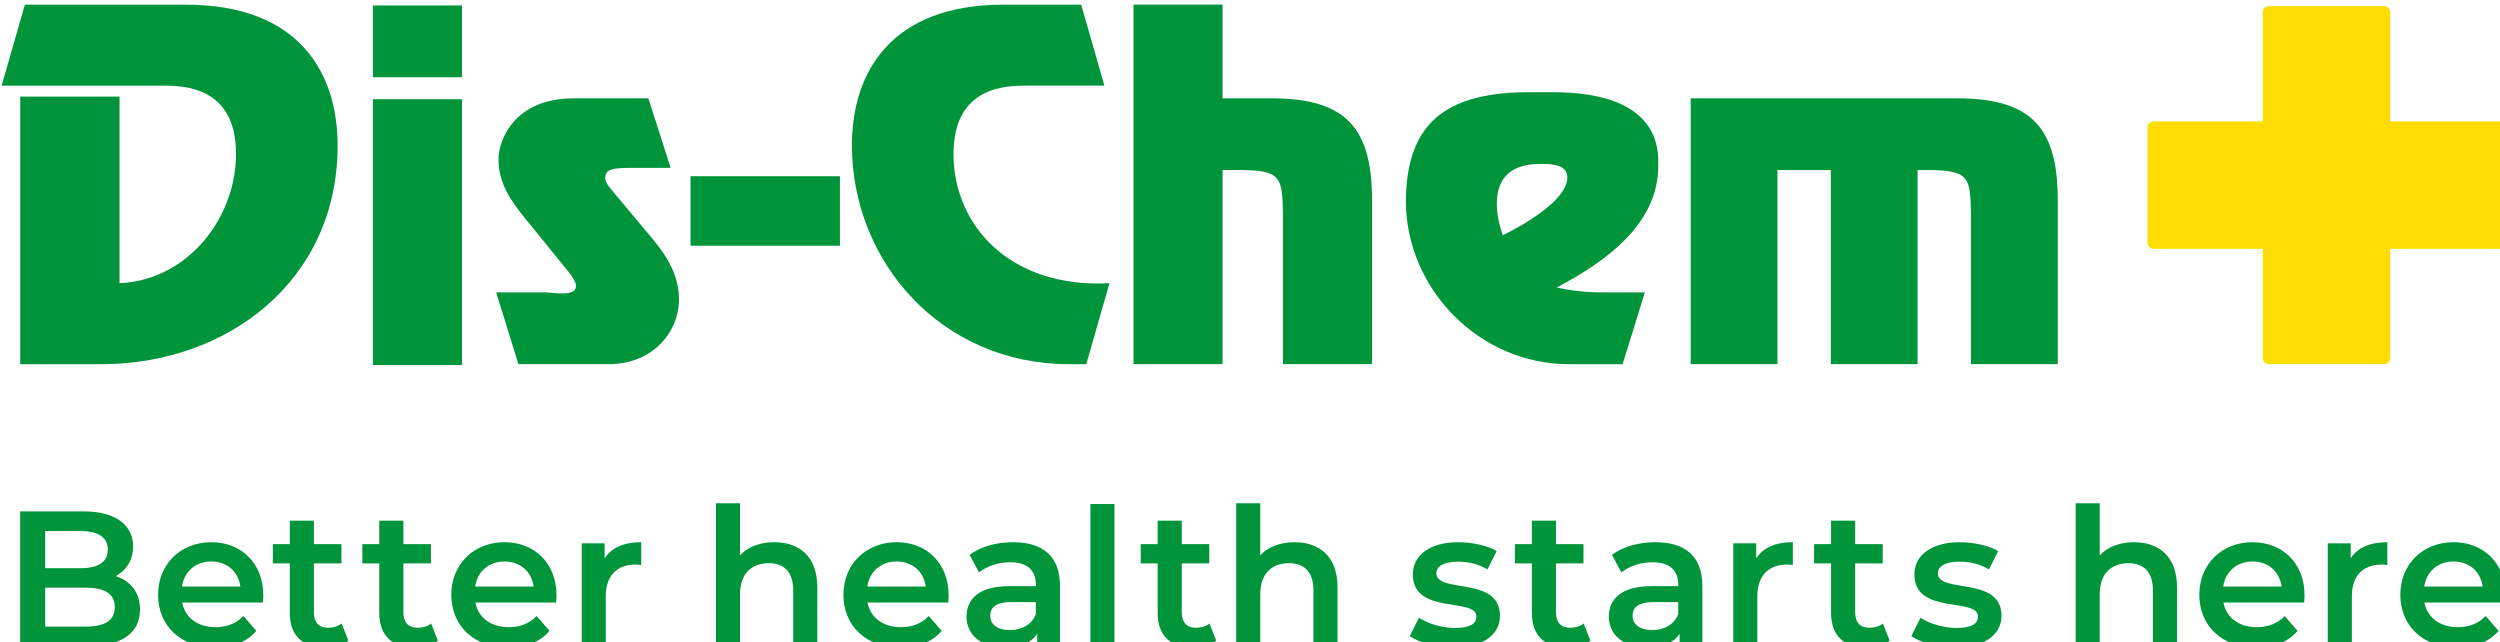 <?xml version="1.0" encoding="UTF-8" standalone="no"?>
<!-- Created with Inkscape (http://www.inkscape.org/) -->

<svg
   width="115.027mm"
   height="29.54mm"
   viewBox="0 0 115.027 29.54"
   version="1.1"
   id="svg1"
   xml:space="preserve"
   inkscape:version="1.4.2 (ebf0e940, 2025-05-08)"
   sodipodi:docname="dischem.svg"
   xmlns:inkscape="http://www.inkscape.org/namespaces/inkscape"
   xmlns:sodipodi="http://sodipodi.sourceforge.net/DTD/sodipodi-0.dtd"
   xmlns="http://www.w3.org/2000/svg"
   xmlns:svg="http://www.w3.org/2000/svg"><sodipodi:namedview
     id="namedview1"
     pagecolor="#ffffff"
     bordercolor="#000000"
     borderopacity="0.25"
     inkscape:showpageshadow="2"
     inkscape:pageopacity="0.0"
     inkscape:pagecheckerboard="0"
     inkscape:deskcolor="#d1d1d1"
     inkscape:document-units="mm"
     inkscape:zoom="0.89887065"
     inkscape:cx="-52.287835"
     inkscape:cy="55.625356"
     inkscape:window-width="2104"
     inkscape:window-height="1507"
     inkscape:window-x="0"
     inkscape:window-y="25"
     inkscape:window-maximized="0"
     inkscape:current-layer="g1"><inkscape:page
       x="0"
       y="2.969527e-16"
       width="115.027"
       height="29.54"
       id="page1"
       margin="0"
       bleed="0" /><inkscape:page
       x="-47.487"
       y="-133.73"
       width="210"
       height="297"
       id="page2"
       margin="37.795 40.849 37.796 34.741"
       bleed="0" /></sodipodi:namedview><defs
     id="defs1"><clipPath
       clipPathUnits="userSpaceOnUse"
       id="clipPath3"><path
         d="M 0,841.89 H 595.276 V 0 H 0 Z"
         transform="translate(-459.869,-447.604)"
         id="path3" /></clipPath><clipPath
       clipPathUnits="userSpaceOnUse"
       id="clipPath5"><path
         d="M 0,841.89 H 595.276 V 0 H 0 Z"
         transform="translate(-147.542,-415.981)"
         id="path5" /></clipPath><clipPath
       clipPathUnits="userSpaceOnUse"
       id="clipPath7"><path
         d="M 0,841.89 H 595.276 V 0 H 0 Z"
         id="path7" /></clipPath><clipPath
       clipPathUnits="userSpaceOnUse"
       id="clipPath9"><path
         d="M 0,841.89 H 595.276 V 0 H 0 Z"
         transform="translate(-218.828,-450.602)"
         id="path9" /></clipPath><clipPath
       clipPathUnits="userSpaceOnUse"
       id="clipPath11"><path
         d="M 0,841.89 H 595.276 V 0 H 0 Z"
         id="path11" /></clipPath><clipPath
       clipPathUnits="userSpaceOnUse"
       id="clipPath13"><path
         d="M 0,841.89 H 595.276 V 0 H 0 Z"
         transform="translate(-278.872,-426.53)"
         id="path13" /></clipPath><clipPath
       clipPathUnits="userSpaceOnUse"
       id="clipPath15"><path
         d="M 0,841.89 H 595.276 V 0 H 0 Z"
         transform="translate(-293.6,-462.813)"
         id="path15" /></clipPath><clipPath
       clipPathUnits="userSpaceOnUse"
       id="clipPath17"><path
         d="M 0,841.89 H 595.276 V 0 H 0 Z"
         transform="translate(-338.496,-440.287)"
         id="path17" /></clipPath><clipPath
       clipPathUnits="userSpaceOnUse"
       id="clipPath19"><path
         d="M 0,841.89 H 595.276 V 0 H 0 Z"
         transform="translate(-354.557,-450.602)"
         id="path19" /></clipPath><clipPath
       clipPathUnits="userSpaceOnUse"
       id="clipPath21"><path
         d="M 0,841.89 H 595.276 V 0 H 0 Z"
         transform="translate(-149.344,-384.347)"
         id="path21" /></clipPath><clipPath
       clipPathUnits="userSpaceOnUse"
       id="clipPath23"><path
         d="M 0,841.89 H 595.276 V 0 H 0 Z"
         transform="translate(-158.09,-387.032)"
         id="path23" /></clipPath><clipPath
       clipPathUnits="userSpaceOnUse"
       id="clipPath25"><path
         d="M 0,841.89 H 595.276 V 0 H 0 Z"
         transform="translate(-179.766,-379.978)"
         id="path25" /></clipPath><clipPath
       clipPathUnits="userSpaceOnUse"
       id="clipPath27"><path
         d="M 0,841.89 H 595.276 V 0 H 0 Z"
         transform="translate(-191.419,-379.978)"
         id="path27" /></clipPath><clipPath
       clipPathUnits="userSpaceOnUse"
       id="clipPath29"><path
         d="M 0,841.89 H 595.276 V 0 H 0 Z"
         transform="translate(-196.273,-387.032)"
         id="path29" /></clipPath><clipPath
       clipPathUnits="userSpaceOnUse"
       id="clipPath31"><path
         d="M 0,841.89 H 595.276 V 0 H 0 Z"
         transform="translate(-217.9,-392.805)"
         id="path31" /></clipPath><clipPath
       clipPathUnits="userSpaceOnUse"
       id="clipPath33"><path
         d="M 0,841.89 H 595.276 V 0 H 0 Z"
         transform="translate(-240.827,-386.931)"
         id="path33" /></clipPath><clipPath
       clipPathUnits="userSpaceOnUse"
       id="clipPath35"><path
         d="M 0,841.89 H 595.276 V 0 H 0 Z"
         transform="translate(-247.337,-387.032)"
         id="path35" /></clipPath><clipPath
       clipPathUnits="userSpaceOnUse"
       id="clipPath37"><path
         d="M 0,841.89 H 595.276 V 0 H 0 Z"
         transform="translate(-269.289,-383.442)"
         id="path37" /></clipPath><clipPath
       clipPathUnits="userSpaceOnUse"
       id="clipPath39"><path
         d="M 0,841.89 H 595.276 V 0 H 0 Z"
         id="path39" /></clipPath><clipPath
       clipPathUnits="userSpaceOnUse"
       id="clipPath41"><path
         d="M 0,841.89 H 595.276 V 0 H 0 Z"
         transform="translate(-292.778,-379.978)"
         id="path41" /></clipPath><clipPath
       clipPathUnits="userSpaceOnUse"
       id="clipPath43"><path
         d="M 0,841.89 H 595.276 V 0 H 0 Z"
         transform="translate(-308.571,-386.931)"
         id="path43" /></clipPath><clipPath
       clipPathUnits="userSpaceOnUse"
       id="clipPath45"><path
         d="M 0,841.89 H 595.276 V 0 H 0 Z"
         transform="translate(-317.977,-380.582)"
         id="path45" /></clipPath><clipPath
       clipPathUnits="userSpaceOnUse"
       id="clipPath47"><path
         d="M 0,841.89 H 595.276 V 0 H 0 Z"
         transform="translate(-341.506,-379.978)"
         id="path47" /></clipPath><clipPath
       clipPathUnits="userSpaceOnUse"
       id="clipPath49"><path
         d="M 0,841.89 H 595.276 V 0 H 0 Z"
         transform="translate(-352.938,-383.442)"
         id="path49" /></clipPath><clipPath
       clipPathUnits="userSpaceOnUse"
       id="clipPath51"><path
         d="M 0,841.89 H 595.276 V 0 H 0 Z"
         transform="translate(-367.859,-392.805)"
         id="path51" /></clipPath><clipPath
       clipPathUnits="userSpaceOnUse"
       id="clipPath53"><path
         d="M 0,841.89 H 595.276 V 0 H 0 Z"
         transform="translate(-380.468,-379.978)"
         id="path53" /></clipPath><clipPath
       clipPathUnits="userSpaceOnUse"
       id="clipPath55"><path
         d="M 0,841.89 H 595.276 V 0 H 0 Z"
         transform="translate(-383.287,-380.582)"
         id="path55" /></clipPath><clipPath
       clipPathUnits="userSpaceOnUse"
       id="clipPath57"><path
         d="M 0,841.89 H 595.276 V 0 H 0 Z"
         transform="translate(-417.887,-386.931)"
         id="path57" /></clipPath><clipPath
       clipPathUnits="userSpaceOnUse"
       id="clipPath59"><path
         d="M 0,841.89 H 595.276 V 0 H 0 Z"
         transform="translate(-423.899,-387.032)"
         id="path59" /></clipPath><clipPath
       clipPathUnits="userSpaceOnUse"
       id="clipPath61"><path
         d="M 0,841.89 H 595.276 V 0 H 0 Z"
         transform="translate(-445.275,-392.805)"
         id="path61" /></clipPath><clipPath
       clipPathUnits="userSpaceOnUse"
       id="clipPath63"><path
         d="M 0,841.89 H 595.276 V 0 H 0 Z"
         transform="translate(-450.074,-387.032)"
         id="path63" /></clipPath></defs><g
     inkscape:label="Layer 1"
     inkscape:groupmode="layer"
     id="layer1"
     transform="translate(-267.487,-133.73)" /><g
     id="g1"
     inkscape:groupmode="layer"
     inkscape:label="2"
     transform="matrix(0.265,0,0,0.265,-47.487,-133.73)"><g
       id="g221"><path
         id="path2"
         d="m 0,0 h -14.218 v 14.217 c 0,0.442 -0.358,0.8 -0.799,0.8 h -15.008 c -0.441,0 -0.799,-0.358 -0.799,-0.8 V 0 h -14.218 c -0.442,0 -0.799,-0.358 -0.799,-0.799 v -15.008 c 0,-0.441 0.357,-0.8 0.799,-0.8 h 14.218 v -14.217 c 0,-0.442 0.358,-0.799 0.799,-0.799 h 15.008 c 0.441,0 0.799,0.357 0.799,0.799 v 14.217 H 0 c 0.442,0 0.799,0.359 0.799,0.8 V -0.799 C 0.799,-0.358 0.442,0 0,0"
         style="fill:#fddd04;fill-opacity:1;fill-rule:nonzero;stroke:none"
         transform="matrix(1.333,0,0,-1.333,613.158,525.714)"
         clip-path="url(#clipPath3)" /><path
         id="path4"
         d="m 0,0 c 16.443,0 30.829,10.839 30.829,28.492 0,9.457 -5.019,18.339 -19.764,18.339 H -9.908 L -12.934,36.283 H 8.041 c 2.538,0 9.554,0 9.554,-8.882 0,-8.367 -6.289,-16.45 -15.173,-16.852 V 34.856 H -10.511 V 0 Z"
         style="fill:#00953b;fill-opacity:1;fill-rule:nonzero;stroke:none"
         transform="matrix(1.333,0,0,-1.333,196.722,567.879)"
         clip-path="url(#clipPath5)" /><path
         id="path6"
         d="M 194.607,462.813 H 183 v -9.345 h 11.607 z m 0,-12.211 H 183 v -34.621 h 11.607 z"
         style="fill:#00953b;fill-opacity:1;fill-rule:nonzero;stroke:none"
         transform="matrix(1.333,0,0,-1.333,0,1122.52)"
         clip-path="url(#clipPath7)" /><path
         id="path8"
         d="m 0,0 h -9.729 c -7.859,0 -9.795,-5.56 -9.795,-7.963 0,-3.101 1.633,-5.445 3.569,-7.795 l 4.892,-6.02 c 0.487,-0.629 1.633,-1.832 1.633,-2.696 0,-1.432 -3.144,-0.801 -3.988,-0.801 h -6.406 l 2.899,-9.346 h 11.788 c 5.618,0 9.123,4.075 9.123,8.487 0,3.041 -1.567,5.619 -3.505,7.909 l -5.135,6.133 c -0.367,0.456 -0.965,1.087 -0.965,1.718 0,1.091 0.841,1.321 3.319,1.321 h 5.201 z"
         style="fill:#00953b;fill-opacity:1;fill-rule:nonzero;stroke:none"
         transform="matrix(1.333,0,0,-1.333,291.771,521.717)"
         clip-path="url(#clipPath9)" /><path
         id="path10"
         d="m 243.833,440.572 h -19.461 v -9.053 h 19.461 z"
         style="fill:#00953b;fill-opacity:1;fill-rule:nonzero;stroke:none"
         transform="matrix(1.333,0,0,-1.333,0,1122.52)"
         clip-path="url(#clipPath11)" /><path
         id="path12"
         d="m 0,0 c -12.875,-0.688 -20.314,7.453 -20.314,16.851 0,8.883 7.014,8.883 9.555,8.883 h 10.098 l -3.026,10.549 h -10.094 c -14.748,0 -19.764,-8.882 -19.764,-18.34 0,-15.078 11.604,-28.492 28.288,-28.492 h 2.234 z"
         style="fill:#00953b;fill-opacity:1;fill-rule:nonzero;stroke:none"
         transform="matrix(1.333,0,0,-1.333,371.829,553.813)"
         clip-path="url(#clipPath13)" /><path
         id="path14"
         d="M 0,0 H -11.602 V -46.831 H 0 v 25.282 h 2.784 c 4.897,-0.117 4.953,-1.094 5.079,-5.556 v -19.726 h 11.603 v 21.324 c 0,9.172 -3.142,13.297 -13.055,13.297 H 0 Z"
         style="fill:#00953b;fill-opacity:1;fill-rule:nonzero;stroke:none"
         transform="matrix(1.333,0,0,-1.333,391.467,505.436)"
         clip-path="url(#clipPath15)" /><path
         id="path16"
         d="m 0,0 c 0,-2.983 -5.924,-6.304 -8.401,-7.512 -0.483,1.325 -0.786,2.758 -0.786,4.129 0,3.44 1.995,5.158 5.624,5.158 C -2.176,1.775 0,1.775 0,0 M 10.095,-14.961 H 5.503 c -1.938,0 -3.872,0 -6.892,0.63 6.346,3.383 13.233,8.196 13.233,15.881 0,1.716 0.549,9.568 -13.715,9.568 h -2.423 c -11.964,0.175 -16.617,-4.356 -16.74,-14.101 0,-11.577 9.612,-21.323 21.218,-21.323 h 7.012 z"
         style="fill:#00953b;fill-opacity:1;fill-rule:nonzero;stroke:none"
         transform="matrix(1.333,0,0,-1.333,451.328,535.471)"
         clip-path="url(#clipPath17)" /><path
         id="path18"
         d="m 0,0 v -34.621 h 11.301 v 25.283 h 6.952 v -25.283 h 11.301 v 25.283 h 1.879 c 4.897,-0.117 4.953,-1.094 5.073,-5.556 v -19.727 h 11.306 v 21.324 C 47.812,-4.125 44.666,0 34.754,0 Z"
         style="fill:#00953b;fill-opacity:1;fill-rule:nonzero;stroke:none"
         transform="matrix(1.333,0,0,-1.333,472.743,521.717)"
         clip-path="url(#clipPath19)" /><path
         id="path20"
         d="m 0,0 c 0,1.757 -1.33,2.535 -3.789,2.535 h -5.273 v -5.07 h 5.273 C -1.33,-2.535 0,-1.757 0,0 M -9.062,9.914 V 5.07 h 4.617 c 2.262,0 3.538,0.804 3.538,2.41 0,1.631 -1.276,2.434 -3.538,2.434 z M 3.287,-0.325 c 0,-3.013 -2.361,-4.77 -6.879,-4.77 h -8.732 v 17.569 h 8.234 c 4.213,0 6.475,-1.781 6.475,-4.568 C 2.385,6.1 1.478,4.77 0.123,4.041 2.005,3.439 3.287,1.959 3.287,-0.325"
         style="fill:#00953b;fill-opacity:1;fill-rule:nonzero;stroke:none"
         transform="matrix(1.333,0,0,-1.333,199.125,610.058)"
         clip-path="url(#clipPath21)" /><path
         id="path22"
         d="M 0,0 H 7.608 C 7.357,1.934 5.874,3.262 3.814,3.262 1.784,3.262 0.301,1.959 0,0 M 10.545,-2.082 H 0.025 c 0.379,-1.959 2.01,-3.213 4.341,-3.213 1.508,0 2.69,0.476 3.641,1.454 l 1.68,-1.932 C 8.485,-7.204 6.603,-7.955 4.292,-7.955 c -4.494,0 -7.401,2.885 -7.401,6.876 0,3.991 2.937,6.852 6.923,6.852 3.917,0 6.78,-2.735 6.78,-6.926 0,-0.251 -0.025,-0.628 -0.049,-0.929"
         style="fill:#00953b;fill-opacity:1;fill-rule:nonzero;stroke:none"
         transform="matrix(1.333,0,0,-1.333,210.787,606.477)"
         clip-path="url(#clipPath23)" /><path
         id="path24"
         d="m 0,0 c -0.754,-0.601 -1.882,-0.902 -3.011,-0.902 -2.936,0 -4.622,1.555 -4.622,4.516 v 6.453 H -9.84 v 2.508 h 2.207 v 3.062 h 3.139 v -3.062 h 3.587 V 10.067 H -4.494 V 3.691 c 0,-1.306 0.651,-2.008 1.858,-2.008 0.65,0 1.281,0.175 1.754,0.552 z"
         style="fill:#00953b;fill-opacity:1;fill-rule:nonzero;stroke:none"
         transform="matrix(1.333,0,0,-1.333,239.688,615.882)"
         clip-path="url(#clipPath25)" /><path
         id="path26"
         d="m 0,0 c -0.754,-0.601 -1.882,-0.902 -3.011,-0.902 -2.936,0 -4.622,1.555 -4.622,4.516 v 6.453 H -9.84 v 2.508 h 2.207 v 3.062 h 3.139 v -3.062 h 3.587 V 10.067 H -4.494 V 3.691 c 0,-1.306 0.651,-2.008 1.858,-2.008 0.65,0 1.281,0.175 1.759,0.552 z"
         style="fill:#00953b;fill-opacity:1;fill-rule:nonzero;stroke:none"
         transform="matrix(1.333,0,0,-1.333,255.226,615.882)"
         clip-path="url(#clipPath27)" /><path
         id="path28"
         d="M 0,0 H 7.608 C 7.357,1.934 5.874,3.262 3.814,3.262 1.784,3.262 0.301,1.959 0,0 M 10.545,-2.082 H 0.025 c 0.379,-1.959 2.01,-3.213 4.346,-3.213 1.503,0 2.685,0.476 3.636,1.454 l 1.68,-1.932 C 8.485,-7.204 6.603,-7.955 4.292,-7.955 c -4.494,0 -7.401,2.885 -7.401,6.876 0,3.991 2.937,6.852 6.923,6.852 3.917,0 6.78,-2.735 6.78,-6.926 0,-0.251 -0.025,-0.628 -0.049,-0.929"
         style="fill:#00953b;fill-opacity:1;fill-rule:nonzero;stroke:none"
         transform="matrix(1.333,0,0,-1.333,261.697,606.477)"
         clip-path="url(#clipPath29)" /><path
         id="path30"
         d="m 0,0 v -2.986 c -0.276,0.049 -0.503,0.076 -0.729,0.076 -2.385,0 -3.893,-1.406 -3.893,-4.141 v -6.502 H -7.756 V -0.15 H -4.77 V -2.107 C -3.868,-0.702 -2.237,0 0,0"
         style="fill:#00953b;fill-opacity:1;fill-rule:nonzero;stroke:none"
         transform="matrix(1.333,0,0,-1.333,290.533,598.78)"
         clip-path="url(#clipPath31)" /><path
         id="path32"
         d="m 0,0 v -7.68 h -3.139 v 7.278 c 0,2.385 -1.177,3.541 -3.188,3.541 -2.232,0 -3.74,-1.355 -3.74,-4.041 V -7.68 h -3.134 v 18.624 h 3.134 V 4.166 c 1.03,1.106 2.612,1.708 4.469,1.708 C -2.385,5.874 0,4.043 0,0"
         style="fill:#00953b;fill-opacity:1;fill-rule:nonzero;stroke:none"
         transform="matrix(1.333,0,0,-1.333,321.103,606.612)"
         clip-path="url(#clipPath33)" /><path
         id="path34"
         d="M 0,0 H 7.608 C 7.357,1.934 5.874,3.262 3.814,3.262 1.784,3.262 0.301,1.959 0,0 M 10.545,-2.082 H 0.025 c 0.379,-1.959 2.01,-3.213 4.341,-3.213 1.508,0 2.69,0.476 3.641,1.454 l 1.68,-1.932 C 8.485,-7.204 6.603,-7.955 4.292,-7.955 c -4.494,0 -7.401,2.885 -7.401,6.876 0,3.991 2.937,6.852 6.923,6.852 3.917,0 6.78,-2.735 6.78,-6.926 0,-0.251 -0.025,-0.628 -0.049,-0.929"
         style="fill:#00953b;fill-opacity:1;fill-rule:nonzero;stroke:none"
         transform="matrix(1.333,0,0,-1.333,329.782,606.477)"
         clip-path="url(#clipPath35)" /><path
         id="path36"
         d="m 0,0 v 1.557 h -3.237 c -2.134,0 -2.71,-0.803 -2.71,-1.781 0,-1.131 0.951,-1.858 2.557,-1.858 1.532,0 2.863,0.702 3.39,2.082 M 3.139,3.666 V -4.191 H 0.177 v 1.631 c -0.754,-1.153 -2.212,-1.806 -4.218,-1.806 -3.064,0 -4.996,1.681 -4.996,4.016 0,2.232 1.508,3.989 5.573,3.989 H 0 v 0.202 c 0,1.833 -1.104,2.912 -3.341,2.912 -1.503,0 -3.06,-0.502 -4.065,-1.33 l -1.227,2.284 c 1.429,1.103 3.513,1.655 5.672,1.655 3.863,0 6.1,-1.83 6.1,-5.696"
         style="fill:#00953b;fill-opacity:1;fill-rule:nonzero;stroke:none"
         transform="matrix(1.333,0,0,-1.333,359.052,611.263)"
         clip-path="url(#clipPath37)" /><path
         id="path38"
         d="m 276.458,397.875 h 3.134 v -18.623 h -3.134 z"
         style="fill:#00953b;fill-opacity:1;fill-rule:nonzero;stroke:none"
         transform="matrix(1.333,0,0,-1.333,0,1122.52)"
         clip-path="url(#clipPath39)" /><path
         id="path40"
         d="m 0,0 c -0.754,-0.601 -1.882,-0.902 -3.011,-0.902 -2.937,0 -4.622,1.555 -4.622,4.516 v 6.453 H -9.84 v 2.508 h 2.207 v 3.062 h 3.139 v -3.062 h 3.587 V 10.067 H -4.494 V 3.691 c 0,-1.306 0.651,-2.008 1.858,-2.008 0.65,0 1.281,0.175 1.759,0.552 z"
         style="fill:#00953b;fill-opacity:1;fill-rule:nonzero;stroke:none"
         transform="matrix(1.333,0,0,-1.333,390.371,615.882)"
         clip-path="url(#clipPath41)" /><path
         id="path42"
         d="m 0,0 v -7.68 h -3.139 v 7.278 c 0,2.385 -1.177,3.541 -3.188,3.541 -2.232,0 -3.74,-1.355 -3.74,-4.041 V -7.68 h -3.134 v 18.624 h 3.134 V 4.166 c 1.03,1.106 2.612,1.708 4.469,1.708 C -2.385,5.874 0,4.043 0,0"
         style="fill:#00953b;fill-opacity:1;fill-rule:nonzero;stroke:none"
         transform="matrix(1.333,0,0,-1.333,411.428,606.612)"
         clip-path="url(#clipPath43)" /><path
         id="path44"
         d="M 0,0 1.202,2.385 C 2.385,1.606 4.193,1.054 5.874,1.054 c 1.98,0 2.808,0.552 2.808,1.481 0,2.56 -8.283,0.15 -8.283,5.497 0,2.535 2.286,4.191 5.898,4.191 1.784,0 3.819,-0.427 5.021,-1.153 L 10.116,8.685 C 8.835,9.436 7.554,9.687 6.273,9.687 4.366,9.687 3.464,9.062 3.464,8.182 c 0,-2.71 8.283,-0.3 8.283,-5.546 0,-2.51 -2.311,-4.141 -6.075,-4.141 C 3.439,-1.505 1.202,-0.852 0,0"
         style="fill:#00953b;fill-opacity:1;fill-rule:nonzero;stroke:none"
         transform="matrix(1.333,0,0,-1.333,423.97,615.077)"
         clip-path="url(#clipPath45)" /><path
         id="path46"
         d="m 0,0 c -0.754,-0.601 -1.882,-0.902 -3.011,-0.902 -2.936,0 -4.622,1.555 -4.622,4.516 v 6.453 H -9.84 v 2.508 h 2.207 v 3.062 h 3.139 v -3.062 h 3.587 V 10.067 H -4.494 V 3.691 c 0,-1.306 0.651,-2.008 1.858,-2.008 0.65,0 1.281,0.175 1.754,0.552 z"
         style="fill:#00953b;fill-opacity:1;fill-rule:nonzero;stroke:none"
         transform="matrix(1.333,0,0,-1.333,455.342,615.882)"
         clip-path="url(#clipPath47)" /><path
         id="path48"
         d="m 0,0 v 1.557 h -3.237 c -2.134,0 -2.711,-0.803 -2.711,-1.781 0,-1.131 0.952,-1.858 2.558,-1.858 1.532,0 2.863,0.702 3.39,2.082 M 3.139,3.666 V -4.191 H 0.177 v 1.631 c -0.754,-1.153 -2.212,-1.806 -4.218,-1.806 -3.064,0 -4.996,1.681 -4.996,4.016 0,2.232 1.508,3.989 5.573,3.989 H 0 v 0.202 c 0,1.833 -1.104,2.912 -3.341,2.912 -1.503,0 -3.06,-0.502 -4.065,-1.33 l -1.227,2.284 c 1.429,1.103 3.513,1.655 5.672,1.655 3.863,0 6.1,-1.83 6.1,-5.696"
         style="fill:#00953b;fill-opacity:1;fill-rule:nonzero;stroke:none"
         transform="matrix(1.333,0,0,-1.333,470.584,611.263)"
         clip-path="url(#clipPath49)" /><path
         id="path50"
         d="m 0,0 v -2.986 c -0.276,0.049 -0.503,0.076 -0.729,0.076 -2.385,0 -3.893,-1.406 -3.893,-4.141 v -6.502 H -7.756 V -0.15 H -4.77 V -2.107 C -3.868,-0.702 -2.237,0 0,0"
         style="fill:#00953b;fill-opacity:1;fill-rule:nonzero;stroke:none"
         transform="matrix(1.333,0,0,-1.333,490.478,598.78)"
         clip-path="url(#clipPath51)" /><path
         id="path52"
         d="m 0,0 c -0.754,-0.601 -1.882,-0.902 -3.011,-0.902 -2.937,0 -4.622,1.555 -4.622,4.516 v 6.453 H -9.84 v 2.508 h 2.207 v 3.062 h 3.139 v -3.062 h 3.587 V 10.067 H -4.494 V 3.691 c 0,-1.306 0.651,-2.008 1.858,-2.008 0.65,0 1.281,0.175 1.759,0.552 z"
         style="fill:#00953b;fill-opacity:1;fill-rule:nonzero;stroke:none"
         transform="matrix(1.333,0,0,-1.333,507.291,615.882)"
         clip-path="url(#clipPath53)" /><path
         id="path54"
         d="M 0,0 1.202,2.385 C 2.385,1.606 4.193,1.054 5.874,1.054 c 1.98,0 2.808,0.552 2.808,1.481 0,2.56 -8.283,0.15 -8.283,5.497 0,2.535 2.287,4.191 5.898,4.191 1.784,0 3.819,-0.427 5.021,-1.153 L 10.116,8.685 C 8.835,9.436 7.554,9.687 6.273,9.687 4.366,9.687 3.464,9.062 3.464,8.182 c 0,-2.71 8.283,-0.3 8.283,-5.546 0,-2.51 -2.311,-4.141 -6.075,-4.141 C 3.439,-1.505 1.202,-0.852 0,0"
         style="fill:#00953b;fill-opacity:1;fill-rule:nonzero;stroke:none"
         transform="matrix(1.333,0,0,-1.333,511.049,615.077)"
         clip-path="url(#clipPath55)" /><path
         id="path56"
         d="m 0,0 v -7.68 h -3.139 v 7.278 c 0,2.385 -1.177,3.541 -3.188,3.541 -2.232,0 -3.74,-1.355 -3.74,-4.041 V -7.68 h -3.134 v 18.624 h 3.134 V 4.166 c 1.03,1.106 2.612,1.708 4.469,1.708 C -2.385,5.874 0,4.043 0,0"
         style="fill:#00953b;fill-opacity:1;fill-rule:nonzero;stroke:none"
         transform="matrix(1.333,0,0,-1.333,557.183,606.612)"
         clip-path="url(#clipPath57)" /><path
         id="path58"
         d="M 0,0 H 7.608 C 7.357,1.934 5.874,3.262 3.814,3.262 1.784,3.262 0.301,1.959 0,0 M 10.545,-2.082 H 0.025 c 0.379,-1.959 2.01,-3.213 4.341,-3.213 1.508,0 2.69,0.476 3.641,1.454 l 1.68,-1.932 C 8.485,-7.204 6.603,-7.955 4.292,-7.955 c -4.494,0 -7.401,2.885 -7.401,6.876 0,3.991 2.937,6.852 6.923,6.852 3.917,0 6.78,-2.735 6.78,-6.926 0,-0.251 -0.025,-0.628 -0.049,-0.929"
         style="fill:#00953b;fill-opacity:1;fill-rule:nonzero;stroke:none"
         transform="matrix(1.333,0,0,-1.333,565.199,606.477)"
         clip-path="url(#clipPath59)" /><path
         id="path60"
         d="m 0,0 v -2.986 c -0.276,0.049 -0.503,0.076 -0.729,0.076 -2.385,0 -3.893,-1.406 -3.893,-4.141 v -6.502 H -7.756 V -0.15 H -4.77 V -2.107 C -3.868,-0.702 -2.237,0 0,0"
         style="fill:#00953b;fill-opacity:1;fill-rule:nonzero;stroke:none"
         transform="matrix(1.333,0,0,-1.333,593.699,598.78)"
         clip-path="url(#clipPath61)" /><path
         id="path62"
         d="M 0,0 H 7.608 C 7.357,1.934 5.874,3.262 3.814,3.262 1.784,3.262 0.301,1.959 0,0 M 10.545,-2.082 H 0.025 c 0.379,-1.959 2.01,-3.213 4.341,-3.213 1.508,0 2.69,0.476 3.641,1.454 l 1.68,-1.932 C 8.485,-7.204 6.603,-7.955 4.292,-7.955 c -4.494,0 -7.401,2.885 -7.401,6.876 0,3.991 2.937,6.852 6.923,6.852 3.917,0 6.78,-2.735 6.78,-6.926 0,-0.251 -0.025,-0.628 -0.049,-0.929"
         style="fill:#00953b;fill-opacity:1;fill-rule:nonzero;stroke:none"
         transform="matrix(1.333,0,0,-1.333,600.099,606.477)"
         clip-path="url(#clipPath63)" /></g></g></svg>
